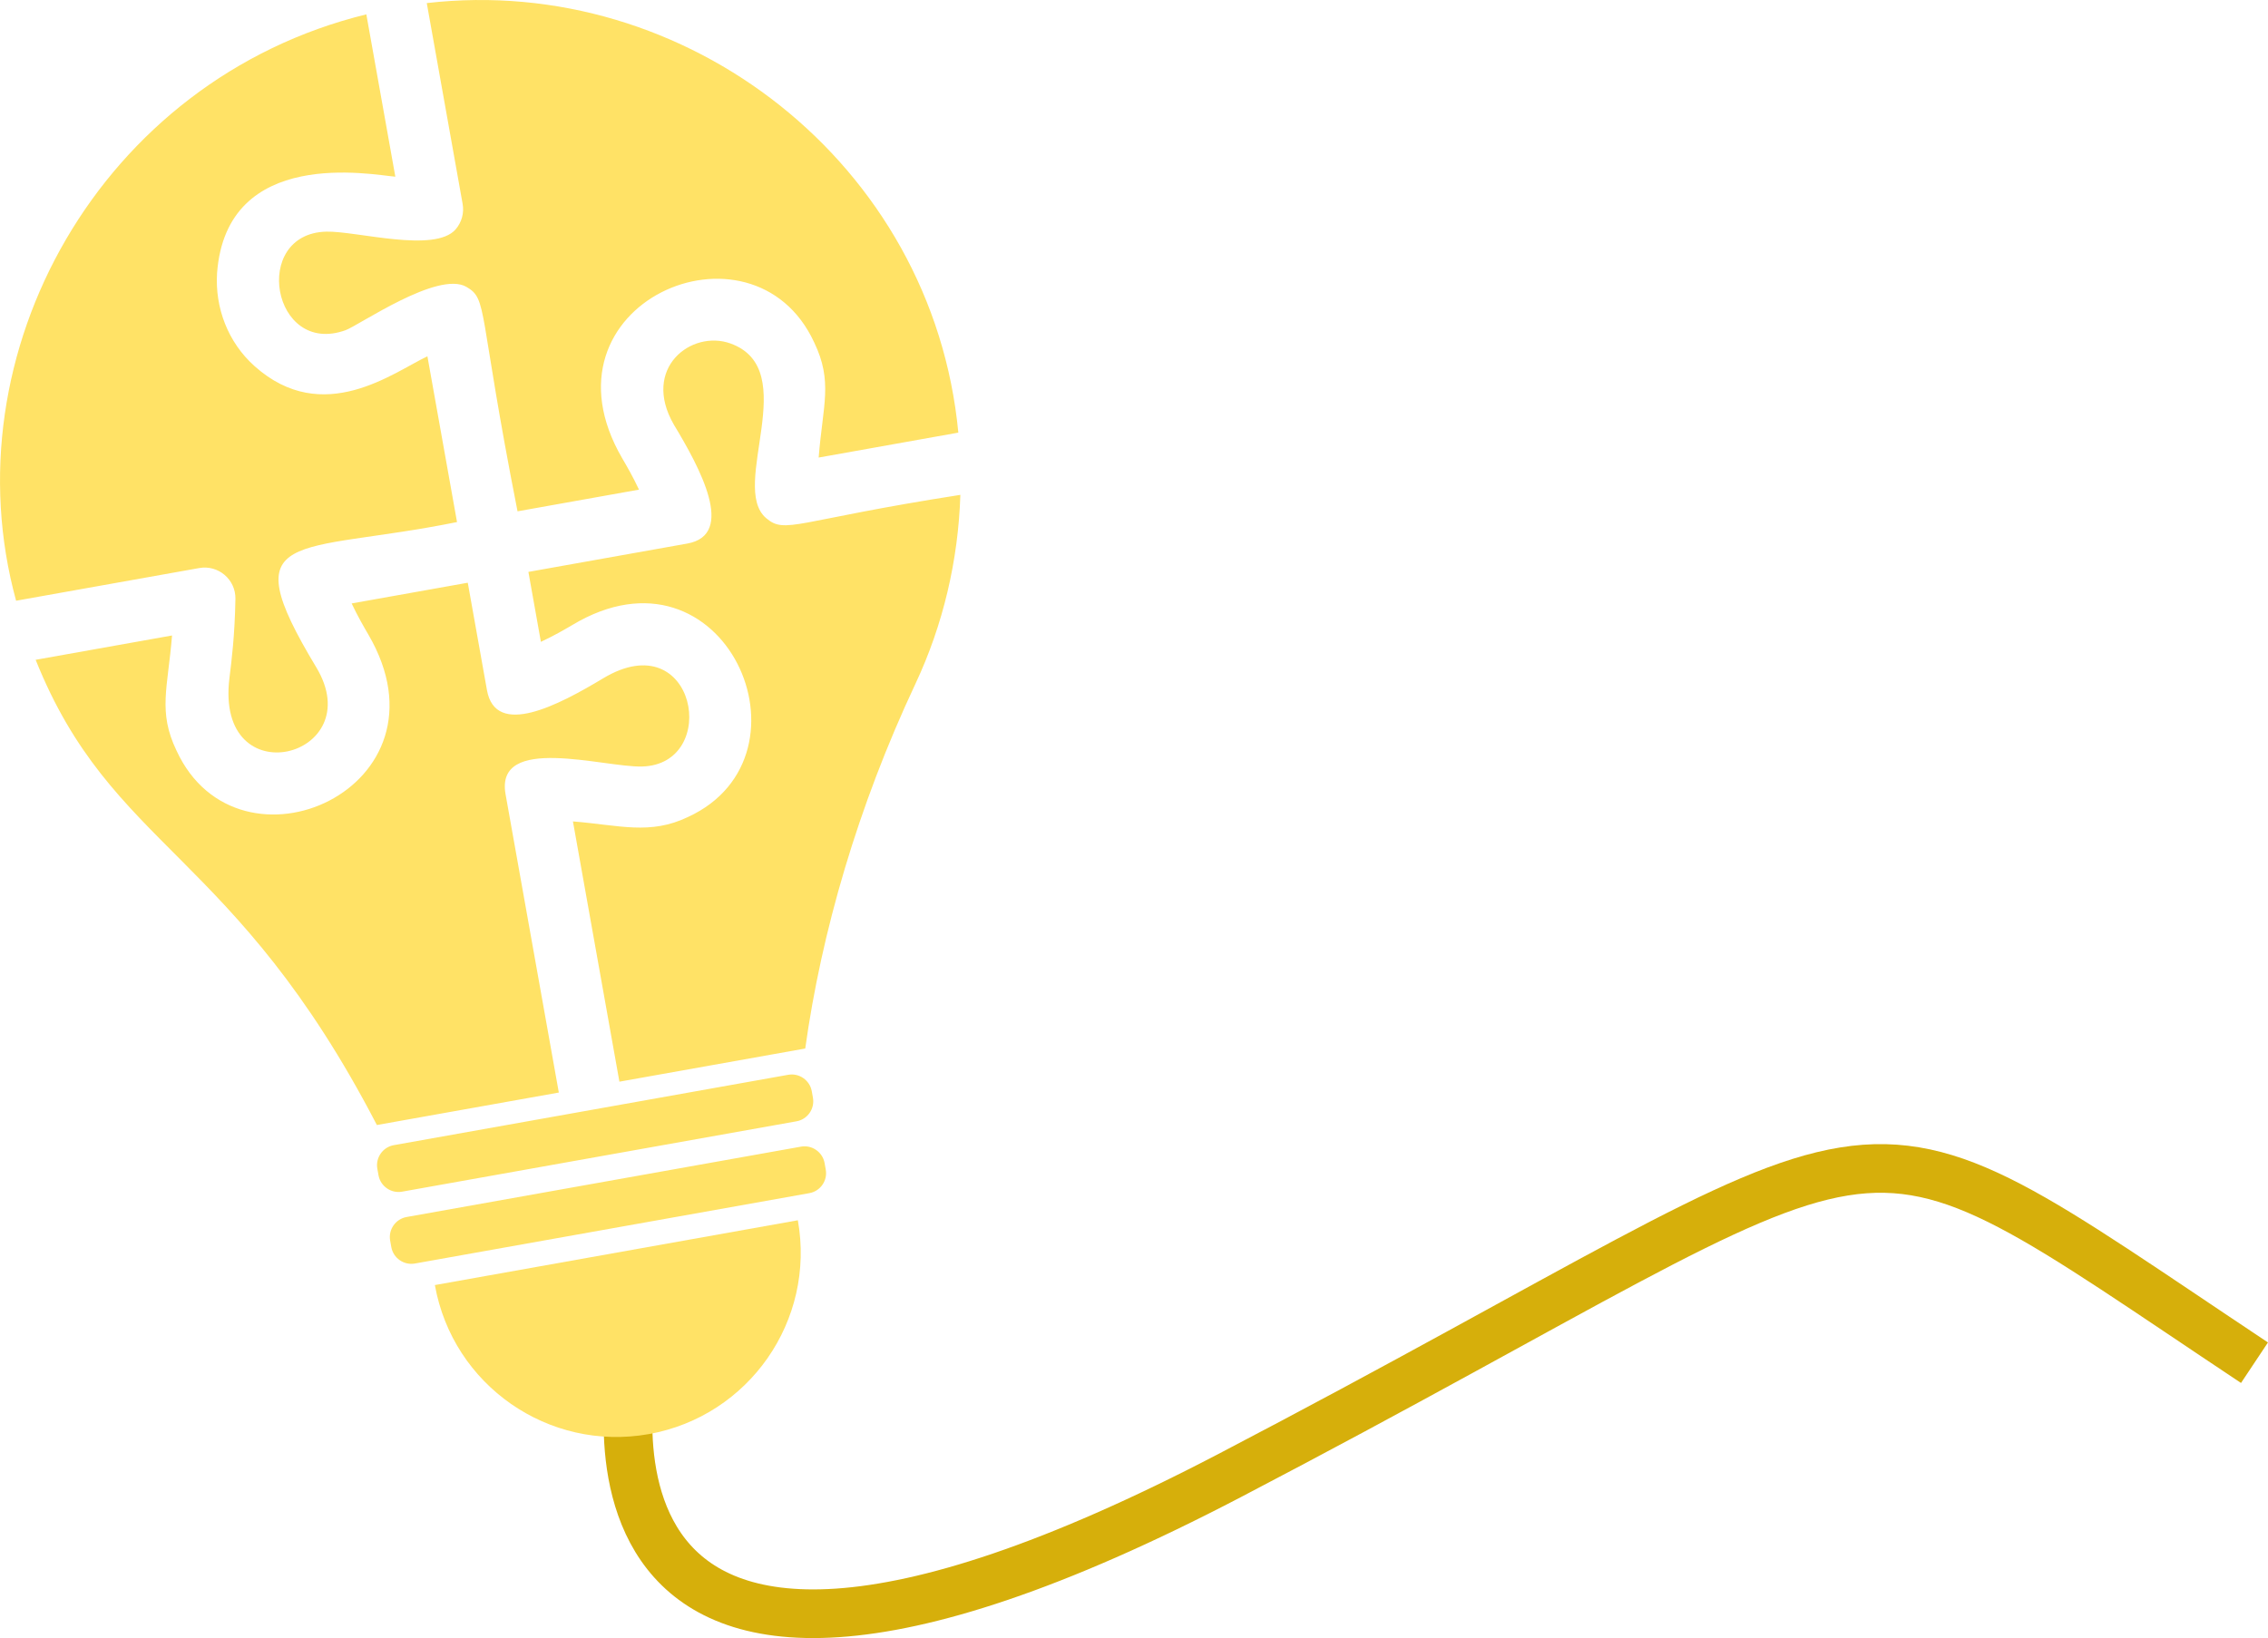 <?xml version="1.0" encoding="utf-8"?>
<!-- Generator: Adobe Illustrator 23.0.3, SVG Export Plug-In . SVG Version: 6.00 Build 0)  -->
<svg version="1.1" id="Capa_1" xmlns="http://www.w3.org/2000/svg" xmlns:xlink="http://www.w3.org/1999/xlink" x="0px" y="0px"
	 viewBox="0 0 559.23 404.01" style="enable-background:new 0 0 559.23 404.01;" xml:space="preserve">
<style type="text/css">
	.st0{fill:none;stroke:#D6AF0B;stroke-width:12;stroke-miterlimit:10;}
	.st1{fill:#FFE266;}
</style>
<g>
	<path class="st0" d="M156.5,334.25c0,0-28.05,120.94,146.68,29.68s145.03-99.47,252.72-27.84"/>
	<path class="st1" d="M159.97,353.7c24.71-4.41,41.17-28.02,36.76-52.74l-89.5,15.98C111.64,341.65,135.26,358.11,159.97,353.7z"/>
	<path class="st1" d="M90.33,3.54l7.15,40.04c-5.66-0.46-41.65-7.61-43.96,23.81c-0.53,8.43,2.63,17.01,9.27,22.93
		c16.9,15.08,34.3,1.45,42.6-2.44l7.3,40.88c-39.96,8.08-55.69,0.99-34.72,35.8c13.41,22.25-25.08,32.19-21.39,2.62
		c0.55-4.43,1.31-10.5,1.47-19.47c0.09-4.77-4.21-8.45-8.92-7.61l-45.16,8.06C-12.74,87.2,24.73,19.63,90.33,3.54z M200.76,84.46
		c-15.2-32.96-69.55-9.52-47.31,28.62c1.22,2.09,2.6,4.47,4.11,7.68l-29.95,5.35c-9.89-50.21-7.26-52.25-12.61-55.36
		c-7.03-4.06-26.48,9.49-29.8,10.69c-18.1,6.53-23.38-23.85-4.74-24.31c7.43-0.18,26.8,5.38,31.91-0.59c1.48-1.73,2.1-4.02,1.7-6.26
		l-8.84-49.52C169.17-6.6,229.98,40.27,236.3,106.7l-34.44,6.15C202.9,99.82,205.41,94.15,200.76,84.46z M8.79,162.73l33.63-6
		c-1.04,12.98-3.52,18.77,1.1,28.39c15.31,33.25,69.38,9.22,47.31-28.61c-1.22-2.09-2.6-4.47-4.12-7.68l28.63-5.11l4.73,26.48
		c2.12,11.89,17.67,3.7,28.63-2.89c22.9-13.78,29.15,21.28,9.56,21.74c-9.44,0.22-36.26-8.07-33.6,6.85l13.13,73.56l-44.86,8.01
		C57.75,209.64,27.54,209.53,8.79,162.73z M198.55,258.6l-45.82,8.18l-11.46-64.19c11.48,0.92,18.99,3.42,28.39-1.1
		c32.95-15.17,8.98-69.93-28.59-47.31c-2.08,1.22-4.47,2.6-7.7,4.12l-3.08-17.25l39.18-6.99c12.1-2.16,3.05-18.79-3.31-29.32
		c-8.07-13.97,4.36-23.49,13.95-20.03c17.87,6.44-0.41,35.21,8.79,43.07c4.78,4.08,7.02,0.65,47.9-5.73
		c-0.51,16.18-4.28,32.11-11.05,46.54C211.49,198.94,202.54,229.98,198.55,258.6z M196.41,276.55l-97.28,17.36
		c-2.7,0.48-5.31-1.34-5.8-4.04l-0.29-1.63c-0.48-2.7,1.34-5.31,4.04-5.8l97.28-17.36c2.7-0.48,5.31,1.34,5.8,4.04l0.29,1.63
		C200.93,273.46,199.12,276.07,196.41,276.55z M199.57,294.27l-97.28,17.36c-2.7,0.48-5.31-1.34-5.8-4.04l-0.29-1.63
		c-0.48-2.7,1.34-5.31,4.04-5.8l97.28-17.36c2.7-0.48,5.31,1.34,5.8,4.04l0.29,1.63C204.1,291.18,202.28,293.79,199.57,294.27z"/>
</g>
</svg>
